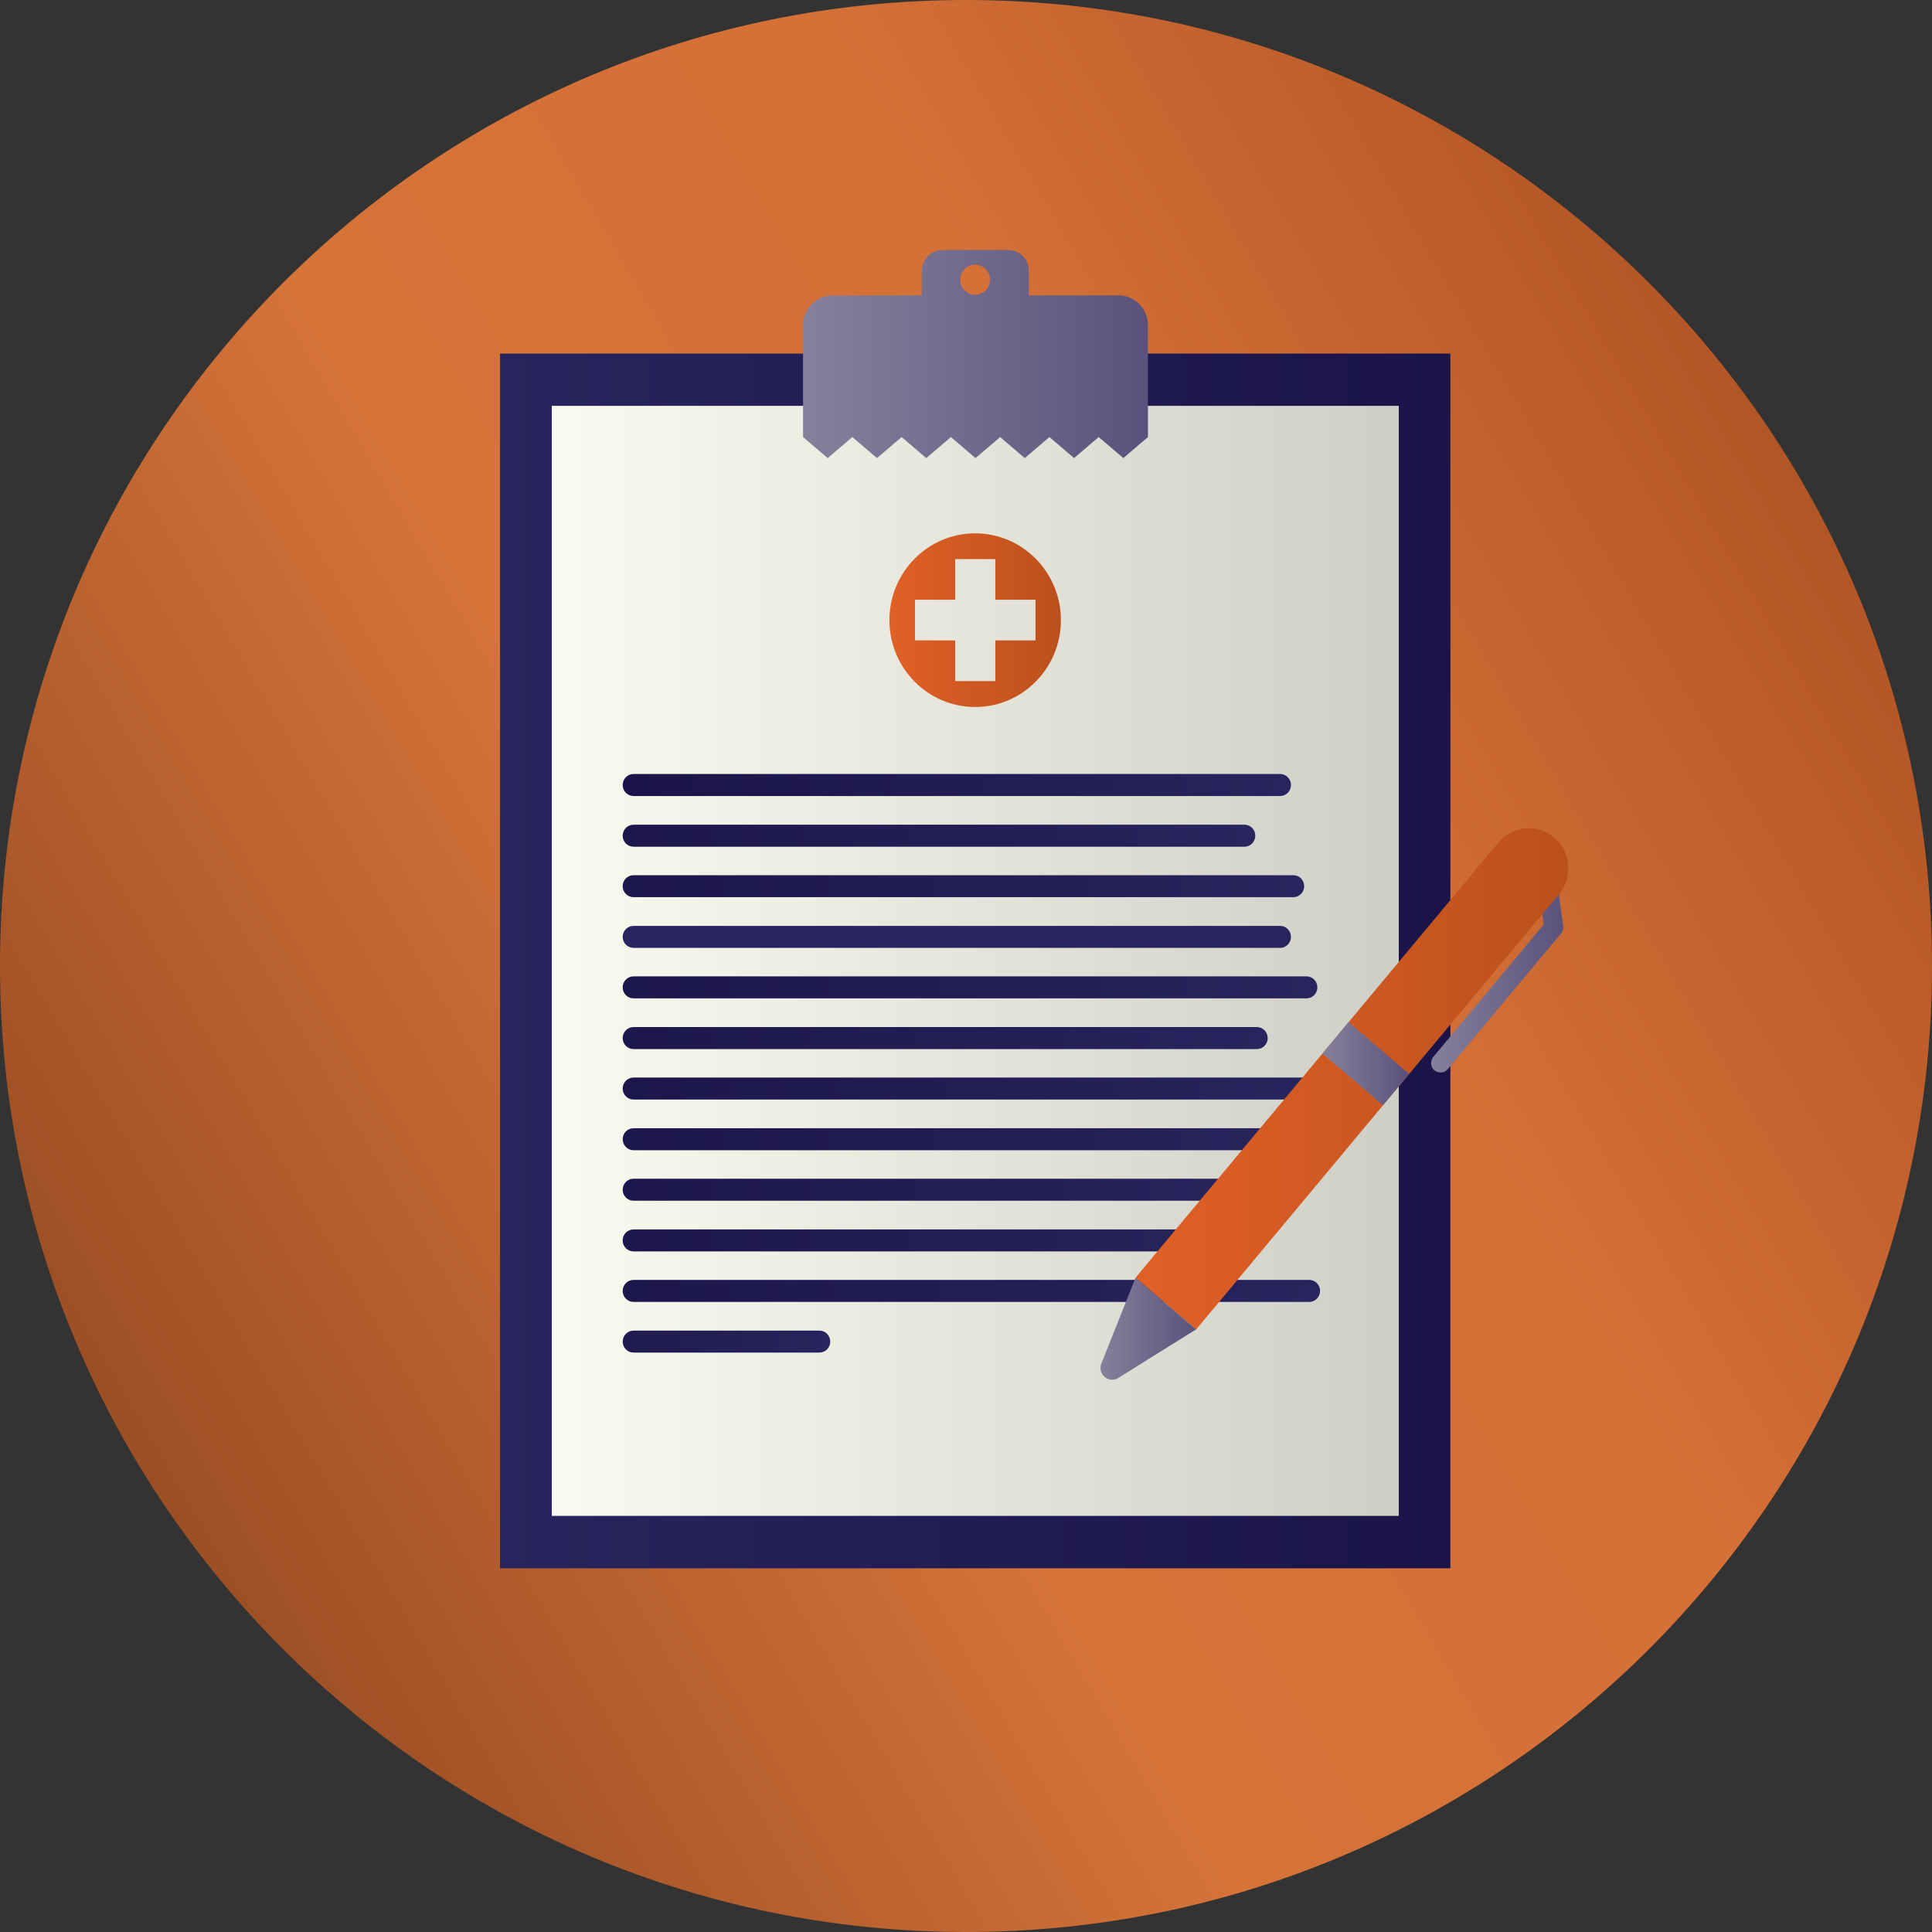<svg width="50" height="50" viewBox="0 0 50 50" fill="none" xmlns="http://www.w3.org/2000/svg">
<rect x="0" y="0" width="50" height="50" fill="#333333" stroke="none"/>
<g clip-path="url(#clip0_2021_3416)">
<path d="M50 25C50 11.193 38.807 0 25 0C11.193 0 0 11.193 0 25C0 38.807 11.193 50 25 50C38.807 50 50 38.807 50 25Z" fill="url(#paint0_linear_2021_3416)"/>
<g clip-path="url(#clip1_2021_3416)">
<path d="M37.536 9.15H12.941V40.588H37.536V9.15Z" fill="url(#paint1_linear_2021_3416)"/>
<path d="M36.2 10.503H14.281V39.231H36.2V10.503Z" fill="url(#paint2_linear_2021_3416)"/>
<path d="M28.941 7.645H26.627V7.01C26.627 6.71 26.386 6.471 26.095 6.471H24.388C24.092 6.471 23.856 6.715 23.856 7.01V7.645H21.541C21.125 7.645 20.783 7.991 20.783 8.413V11.311L21.421 11.855L22.058 11.311L22.696 11.855L23.334 11.311L23.971 11.855L24.609 11.311L25.246 11.855L25.884 11.311L26.521 11.855L27.159 11.311L27.797 11.855L28.434 11.311L29.072 11.855L29.709 11.311V8.413C29.709 7.991 29.368 7.645 28.951 7.645H28.941ZM25.236 7.63C25.02 7.63 24.85 7.452 24.85 7.238C24.85 7.025 25.025 6.847 25.236 6.847C25.447 6.847 25.623 7.025 25.623 7.238C25.623 7.452 25.447 7.63 25.236 7.63Z" fill="url(#paint3_linear_2021_3416)"/>
<path d="M25.237 13.803C24.012 13.803 23.018 14.809 23.018 16.05C23.018 17.291 24.012 18.297 25.237 18.297C26.462 18.297 27.456 17.291 27.456 16.05C27.456 14.809 26.462 13.803 25.237 13.803ZM26.798 16.574H25.759V17.626H24.72V16.574H23.68V15.521H24.72V14.469H25.759V15.521H26.798V16.574Z" fill="url(#paint4_linear_2021_3416)"/>
<path d="M33.129 20.601H16.396C16.241 20.601 16.115 20.474 16.115 20.316C16.115 20.158 16.241 20.031 16.396 20.031H33.129C33.285 20.031 33.41 20.158 33.41 20.316C33.41 20.474 33.285 20.601 33.129 20.601Z" fill="url(#paint5_linear_2021_3416)"/>
<path d="M32.206 21.913H16.396C16.241 21.913 16.115 21.785 16.115 21.628C16.115 21.47 16.241 21.343 16.396 21.343H32.206C32.361 21.343 32.487 21.47 32.487 21.628C32.487 21.785 32.361 21.913 32.206 21.913Z" fill="url(#paint6_linear_2021_3416)"/>
<path d="M33.471 23.219H16.396C16.241 23.219 16.115 23.092 16.115 22.934C16.115 22.777 16.241 22.65 16.396 22.65H33.471C33.626 22.65 33.752 22.777 33.752 22.934C33.752 23.092 33.626 23.219 33.471 23.219Z" fill="url(#paint7_linear_2021_3416)"/>
<path d="M33.129 24.531H16.396C16.241 24.531 16.115 24.404 16.115 24.246C16.115 24.089 16.241 23.962 16.396 23.962H33.129C33.285 23.962 33.41 24.089 33.41 24.246C33.41 24.404 33.285 24.531 33.129 24.531Z" fill="url(#paint8_linear_2021_3416)"/>
<path d="M33.812 25.838H16.396C16.241 25.838 16.115 25.711 16.115 25.553C16.115 25.395 16.241 25.268 16.396 25.268H33.812C33.968 25.268 34.093 25.395 34.093 25.553C34.093 25.711 33.968 25.838 33.812 25.838Z" fill="url(#paint9_linear_2021_3416)"/>
<path d="M32.527 27.15H16.396C16.241 27.15 16.115 27.023 16.115 26.865C16.115 26.707 16.241 26.58 16.396 26.58H32.527C32.682 26.58 32.808 26.707 32.808 26.865C32.808 27.023 32.682 27.15 32.527 27.15Z" fill="url(#paint10_linear_2021_3416)"/>
<path d="M34.194 28.456H16.396C16.241 28.456 16.115 28.329 16.115 28.172C16.115 28.014 16.241 27.887 16.396 27.887H34.194C34.349 27.887 34.475 28.014 34.475 28.172C34.475 28.329 34.349 28.456 34.194 28.456Z" fill="url(#paint11_linear_2021_3416)"/>
<path d="M33.506 29.768H16.396C16.241 29.768 16.115 29.641 16.115 29.483C16.115 29.326 16.241 29.199 16.396 29.199H33.506C33.661 29.199 33.787 29.326 33.787 29.483C33.787 29.641 33.661 29.768 33.506 29.768Z" fill="url(#paint12_linear_2021_3416)"/>
<path d="M32.517 31.075H16.396C16.241 31.075 16.115 30.948 16.115 30.79C16.115 30.633 16.241 30.505 16.396 30.505H32.517C32.672 30.505 32.798 30.633 32.798 30.79C32.798 30.948 32.672 31.075 32.517 31.075Z" fill="url(#paint13_linear_2021_3416)"/>
<path d="M32.336 32.387H16.396C16.241 32.387 16.115 32.26 16.115 32.102C16.115 31.944 16.241 31.817 16.396 31.817H32.336C32.492 31.817 32.617 31.944 32.617 32.102C32.617 32.26 32.492 32.387 32.336 32.387Z" fill="url(#paint14_linear_2021_3416)"/>
<path d="M33.887 33.694H16.396C16.241 33.694 16.115 33.566 16.115 33.409C16.115 33.251 16.241 33.124 16.396 33.124H33.882C34.038 33.124 34.163 33.251 34.163 33.409C34.163 33.566 34.038 33.694 33.882 33.694H33.887Z" fill="url(#paint15_linear_2021_3416)"/>
<path d="M21.206 35.005H16.396C16.241 35.005 16.115 34.878 16.115 34.721C16.115 34.563 16.241 34.436 16.396 34.436H21.206C21.361 34.436 21.487 34.563 21.487 34.721C21.487 34.878 21.361 35.005 21.206 35.005Z" fill="url(#paint16_linear_2021_3416)"/>
<path d="M37.124 27.704C37.019 27.612 37.009 27.46 37.094 27.353L39.951 23.926L39.755 22.446C39.735 22.309 39.831 22.182 39.966 22.167C40.102 22.146 40.227 22.243 40.242 22.38L40.453 23.967C40.463 24.038 40.443 24.109 40.398 24.16L37.471 27.668C37.38 27.775 37.23 27.785 37.124 27.699V27.704Z" fill="url(#paint17_linear_2021_3416)"/>
<path d="M30.953 34.405L29.387 33.068L38.78 21.801C39.146 21.363 39.789 21.307 40.226 21.679C40.657 22.05 40.713 22.701 40.346 23.143L30.953 34.41V34.405Z" fill="url(#paint18_linear_2021_3416)"/>
<path d="M30.954 34.405L29.388 33.068L28.504 35.285C28.393 35.56 28.695 35.814 28.941 35.661L30.954 34.405Z" fill="url(#paint19_linear_2021_3416)"/>
<path d="M36.467 27.793L34.902 26.454L34.225 27.266L35.79 28.605L36.467 27.793Z" fill="url(#paint20_linear_2021_3416)"/>
</g>
</g>
<defs>
<linearGradient id="paint0_linear_2021_3416" x1="50" y1="-2.53987e-06" x2="-9.02" y2="34.626" gradientUnits="userSpaceOnUse">
<stop stop-color="#9F471B"/>
<stop offset="0.365" stop-color="#D57037"/>
<stop offset="0.59" stop-color="#D57339"/>
<stop offset="1" stop-color="#813D1A"/>
</linearGradient>
<linearGradient id="paint1_linear_2021_3416" x1="12.941" y1="24.867" x2="37.536" y2="24.867" gradientUnits="userSpaceOnUse">
<stop stop-color="#28245D"/>
<stop offset="1" stop-color="#1A1448"/>
</linearGradient>
<linearGradient id="paint2_linear_2021_3416" x1="14.281" y1="24.867" x2="36.195" y2="24.867" gradientUnits="userSpaceOnUse">
<stop stop-color="#FBFAEE"/>
<stop offset="1" stop-color="#CECFC7"/>
</linearGradient>
<linearGradient id="paint3_linear_2021_3416" x1="20.778" y1="9.165" x2="29.699" y2="9.165" gradientUnits="userSpaceOnUse">
<stop stop-color="#87809B"/>
<stop offset="1" stop-color="#5A527C"/>
</linearGradient>
<linearGradient id="paint4_linear_2021_3416" x1="23.023" y1="16.045" x2="27.456" y2="16.045" gradientUnits="userSpaceOnUse">
<stop stop-color="#E16026"/>
<stop offset="1" stop-color="#BB501D"/>
</linearGradient>
<linearGradient id="paint5_linear_2021_3416" x1="16.115" y1="20.316" x2="33.41" y2="20.316" gradientUnits="userSpaceOnUse">
<stop stop-color="#1A1448"/>
<stop offset="1" stop-color="#28245D"/>
</linearGradient>
<linearGradient id="paint6_linear_2021_3416" x1="12.942" y1="21.623" x2="32.487" y2="21.623" gradientUnits="userSpaceOnUse">
<stop stop-color="#1A1448"/>
<stop offset="1" stop-color="#28245D"/>
</linearGradient>
<linearGradient id="paint7_linear_2021_3416" x1="12.942" y1="22.934" x2="33.757" y2="22.934" gradientUnits="userSpaceOnUse">
<stop stop-color="#1A1448"/>
<stop offset="1" stop-color="#28245D"/>
</linearGradient>
<linearGradient id="paint8_linear_2021_3416" x1="12.942" y1="24.241" x2="13.444" y2="24.241" gradientUnits="userSpaceOnUse">
<stop stop-color="#1A1448"/>
<stop offset="1" stop-color="#28245D"/>
</linearGradient>
<linearGradient id="paint9_linear_2021_3416" x1="12.942" y1="25.553" x2="34.098" y2="25.553" gradientUnits="userSpaceOnUse">
<stop stop-color="#1A1448"/>
<stop offset="1" stop-color="#28245D"/>
</linearGradient>
<linearGradient id="paint10_linear_2021_3416" x1="12.942" y1="26.86" x2="32.813" y2="26.86" gradientUnits="userSpaceOnUse">
<stop stop-color="#1A1448"/>
<stop offset="1" stop-color="#28245D"/>
</linearGradient>
<linearGradient id="paint11_linear_2021_3416" x1="12.942" y1="28.172" x2="34.475" y2="28.172" gradientUnits="userSpaceOnUse">
<stop stop-color="#1A1448"/>
<stop offset="1" stop-color="#28245D"/>
</linearGradient>
<linearGradient id="paint12_linear_2021_3416" x1="12.942" y1="29.478" x2="33.792" y2="29.478" gradientUnits="userSpaceOnUse">
<stop stop-color="#1A1448"/>
<stop offset="1" stop-color="#28245D"/>
</linearGradient>
<linearGradient id="paint13_linear_2021_3416" x1="12.942" y1="30.79" x2="32.798" y2="30.79" gradientUnits="userSpaceOnUse">
<stop stop-color="#1A1448"/>
<stop offset="1" stop-color="#28245D"/>
</linearGradient>
<linearGradient id="paint14_linear_2021_3416" x1="12.942" y1="32.097" x2="32.622" y2="32.097" gradientUnits="userSpaceOnUse">
<stop stop-color="#1A1448"/>
<stop offset="1" stop-color="#28245D"/>
</linearGradient>
<linearGradient id="paint15_linear_2021_3416" x1="12.942" y1="33.409" x2="34.168" y2="33.409" gradientUnits="userSpaceOnUse">
<stop stop-color="#1A1448"/>
<stop offset="1" stop-color="#28245D"/>
</linearGradient>
<linearGradient id="paint16_linear_2021_3416" x1="12.942" y1="34.715" x2="21.492" y2="34.715" gradientUnits="userSpaceOnUse">
<stop stop-color="#1A1448"/>
<stop offset="1" stop-color="#28245D"/>
</linearGradient>
<linearGradient id="paint17_linear_2021_3416" x1="37.039" y1="24.963" x2="40.458" y2="24.963" gradientUnits="userSpaceOnUse">
<stop stop-color="#87809B"/>
<stop offset="1" stop-color="#5A527C"/>
</linearGradient>
<linearGradient id="paint18_linear_2021_3416" x1="29.387" y1="27.917" x2="40.587" y2="27.917" gradientUnits="userSpaceOnUse">
<stop stop-color="#E16026"/>
<stop offset="1" stop-color="#BB501D"/>
</linearGradient>
<linearGradient id="paint19_linear_2021_3416" x1="28.484" y1="34.385" x2="30.954" y2="34.385" gradientUnits="userSpaceOnUse">
<stop stop-color="#87809B"/>
<stop offset="1" stop-color="#5A527C"/>
</linearGradient>
<linearGradient id="paint20_linear_2021_3416" x1="34.226" y1="27.532" x2="36.465" y2="27.532" gradientUnits="userSpaceOnUse">
<stop stop-color="#87809B"/>
<stop offset="1" stop-color="#5A527C"/>
</linearGradient>
<clipPath id="clip0_2021_3416">
<rect width="50" height="50" fill="white"/>
</clipPath>
<clipPath id="clip1_2021_3416">
<rect width="27.647" height="34.118" fill="white" transform="translate(12.941 6.471)"/>
</clipPath>
</defs>
</svg>
